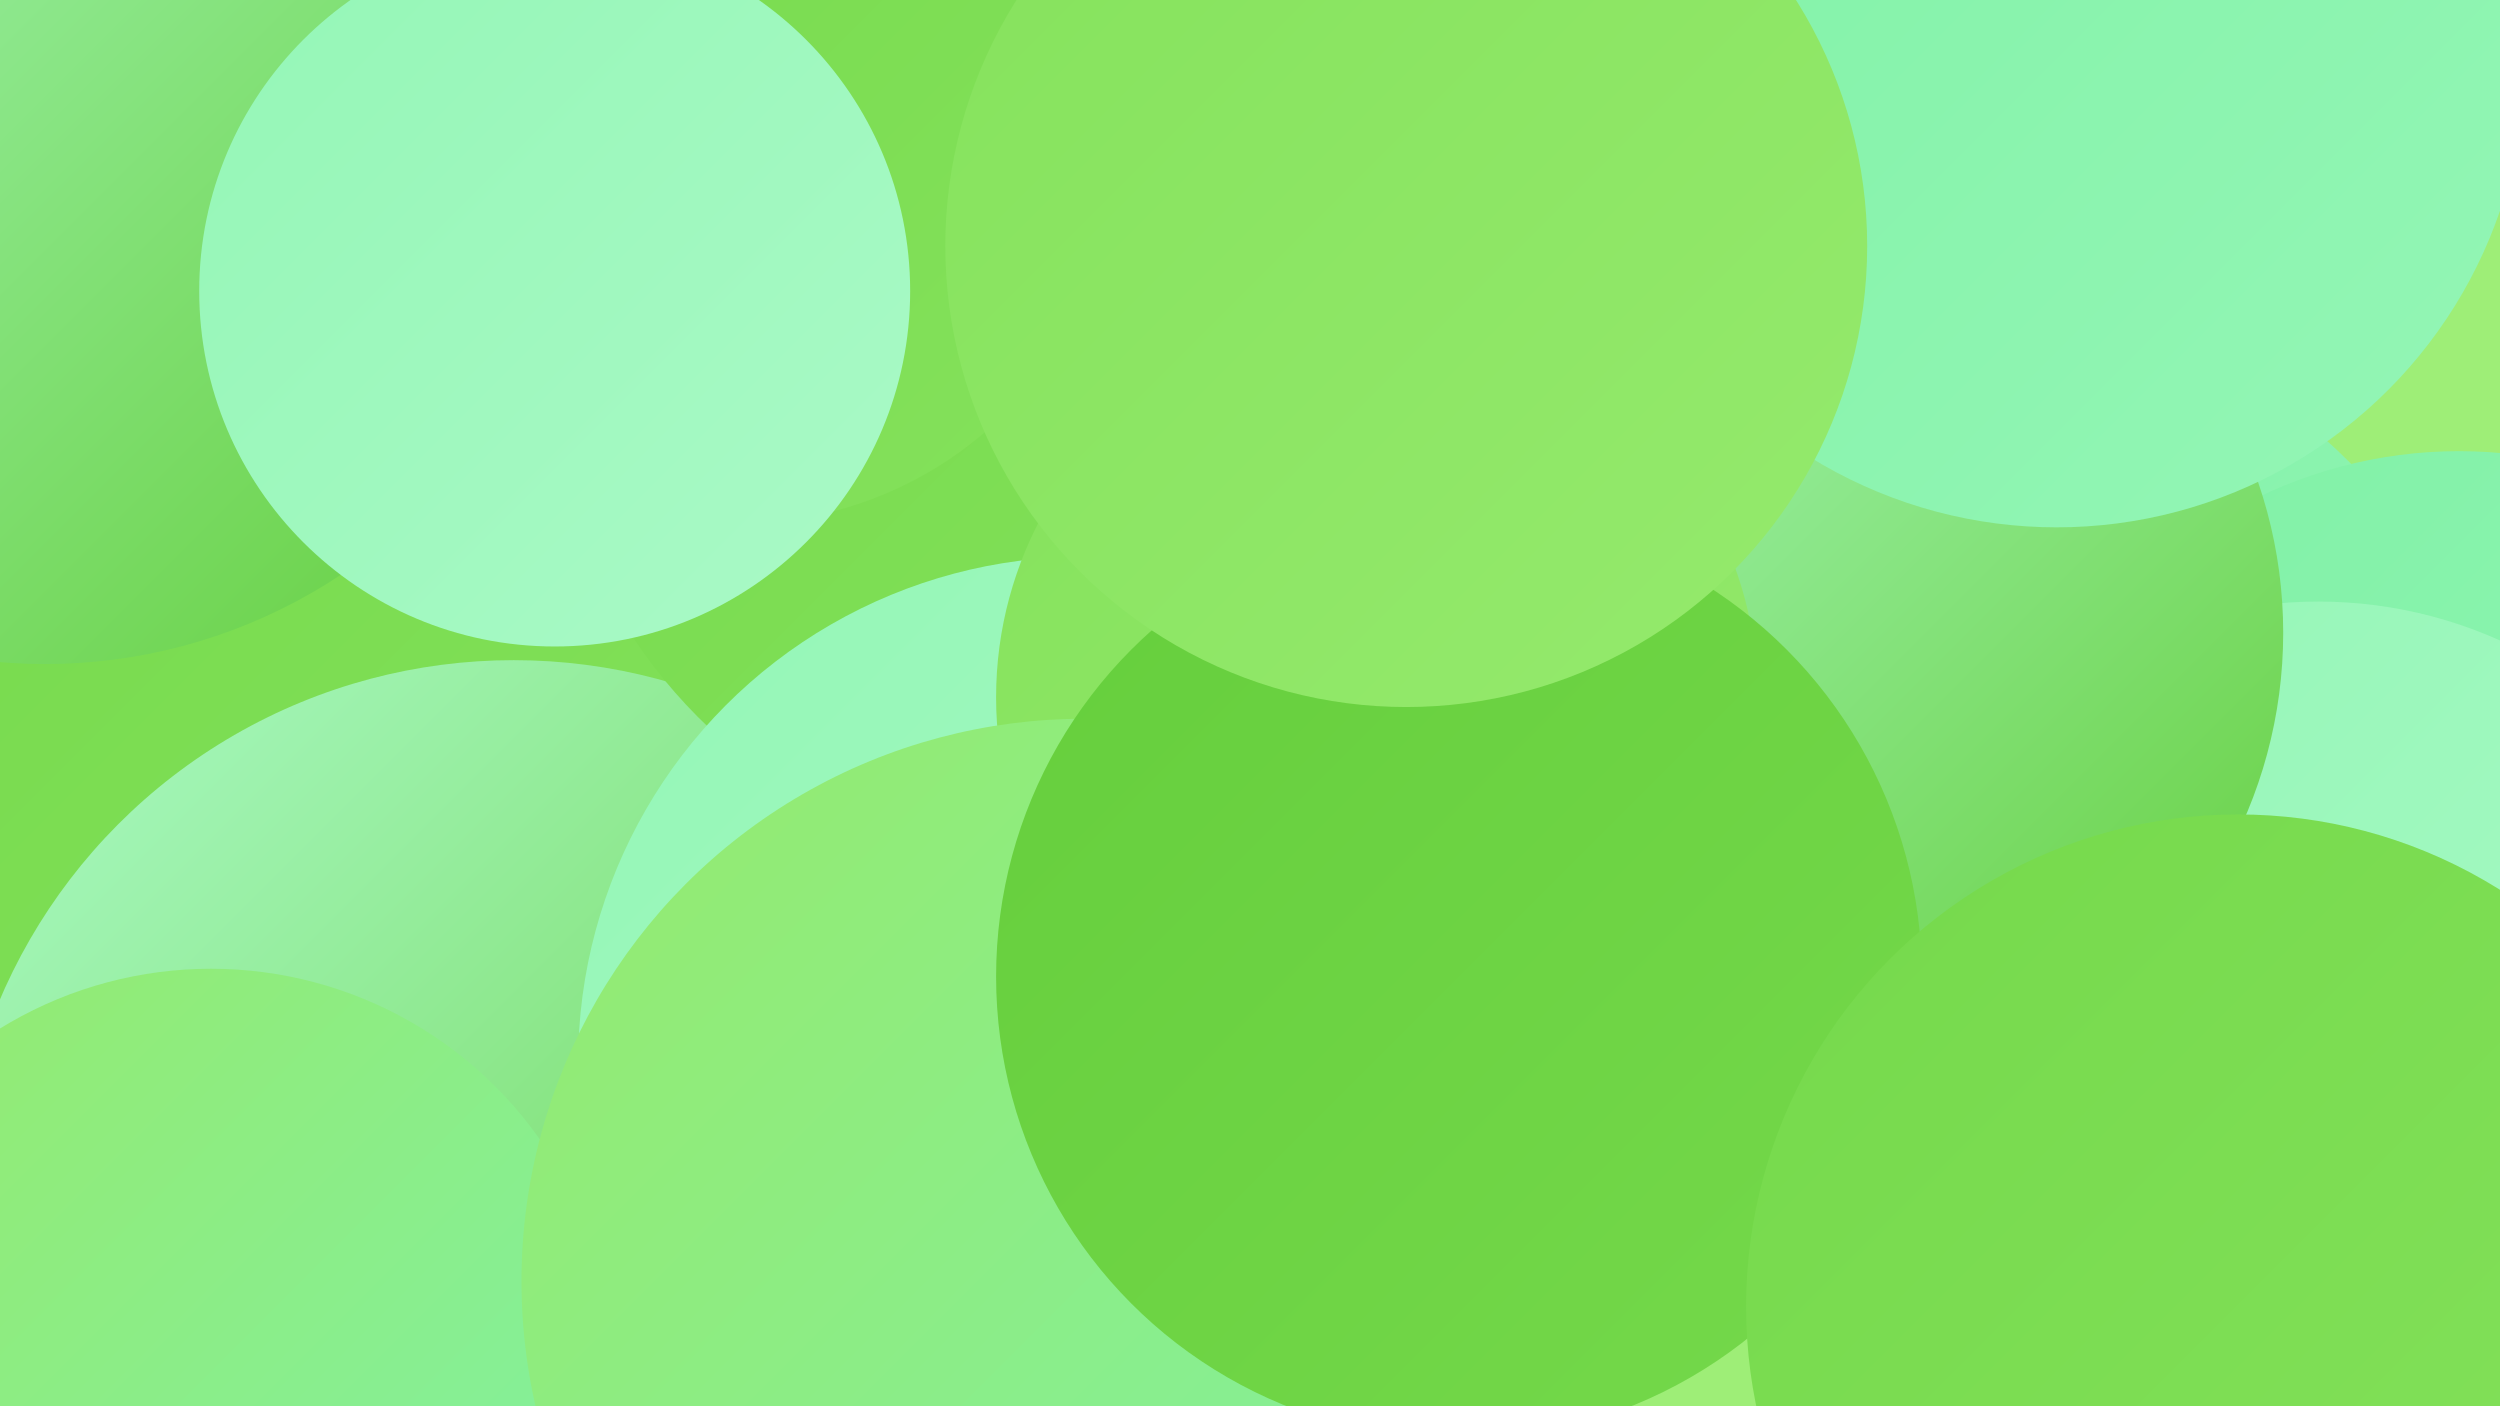 <?xml version="1.0" encoding="UTF-8"?><svg width="1280" height="720" xmlns="http://www.w3.org/2000/svg"><defs><linearGradient id="grad0" x1="0%" y1="0%" x2="100%" y2="100%"><stop offset="0%" style="stop-color:#65ce3c;stop-opacity:1" /><stop offset="100%" style="stop-color:#75d94b;stop-opacity:1" /></linearGradient><linearGradient id="grad1" x1="0%" y1="0%" x2="100%" y2="100%"><stop offset="0%" style="stop-color:#75d94b;stop-opacity:1" /><stop offset="100%" style="stop-color:#85e25c;stop-opacity:1" /></linearGradient><linearGradient id="grad2" x1="0%" y1="0%" x2="100%" y2="100%"><stop offset="0%" style="stop-color:#85e25c;stop-opacity:1" /><stop offset="100%" style="stop-color:#95ea6d;stop-opacity:1" /></linearGradient><linearGradient id="grad3" x1="0%" y1="0%" x2="100%" y2="100%"><stop offset="0%" style="stop-color:#95ea6d;stop-opacity:1" /><stop offset="100%" style="stop-color:#80f1a6;stop-opacity:1" /></linearGradient><linearGradient id="grad4" x1="0%" y1="0%" x2="100%" y2="100%"><stop offset="0%" style="stop-color:#80f1a6;stop-opacity:1" /><stop offset="100%" style="stop-color:#94f6b6;stop-opacity:1" /></linearGradient><linearGradient id="grad5" x1="0%" y1="0%" x2="100%" y2="100%"><stop offset="0%" style="stop-color:#94f6b6;stop-opacity:1" /><stop offset="100%" style="stop-color:#aafac7;stop-opacity:1" /></linearGradient><linearGradient id="grad6" x1="0%" y1="0%" x2="100%" y2="100%"><stop offset="0%" style="stop-color:#aafac7;stop-opacity:1" /><stop offset="100%" style="stop-color:#65ce3c;stop-opacity:1" /></linearGradient></defs><rect width="1280" height="720" fill="#9eee77" /><circle cx="491" cy="408" r="287" fill="url(#grad2)" /><circle cx="155" cy="382" r="249" fill="url(#grad1)" /><circle cx="263" cy="624" r="286" fill="url(#grad6)" /><circle cx="545" cy="180" r="265" fill="url(#grad1)" /><circle cx="1019" cy="419" r="259" fill="url(#grad4)" /><circle cx="108" cy="702" r="206" fill="url(#grad3)" /><circle cx="1259" cy="467" r="236" fill="url(#grad4)" /><circle cx="1187" cy="535" r="227" fill="url(#grad5)" /><circle cx="846" cy="283" r="285" fill="url(#grad2)" /><circle cx="931" cy="324" r="238" fill="url(#grad6)" /><circle cx="555" cy="544" r="259" fill="url(#grad5)" /><circle cx="378" cy="74" r="194" fill="url(#grad1)" /><circle cx="23" cy="66" r="274" fill="url(#grad6)" /><circle cx="1053" cy="30" r="240" fill="url(#grad4)" /><circle cx="705" cy="357" r="195" fill="url(#grad2)" /><circle cx="284" cy="149" r="182" fill="url(#grad5)" /><circle cx="555" cy="656" r="288" fill="url(#grad3)" /><circle cx="747" cy="500" r="237" fill="url(#grad0)" /><circle cx="1146" cy="669" r="252" fill="url(#grad1)" /><circle cx="720" cy="126" r="236" fill="url(#grad2)" /></svg>